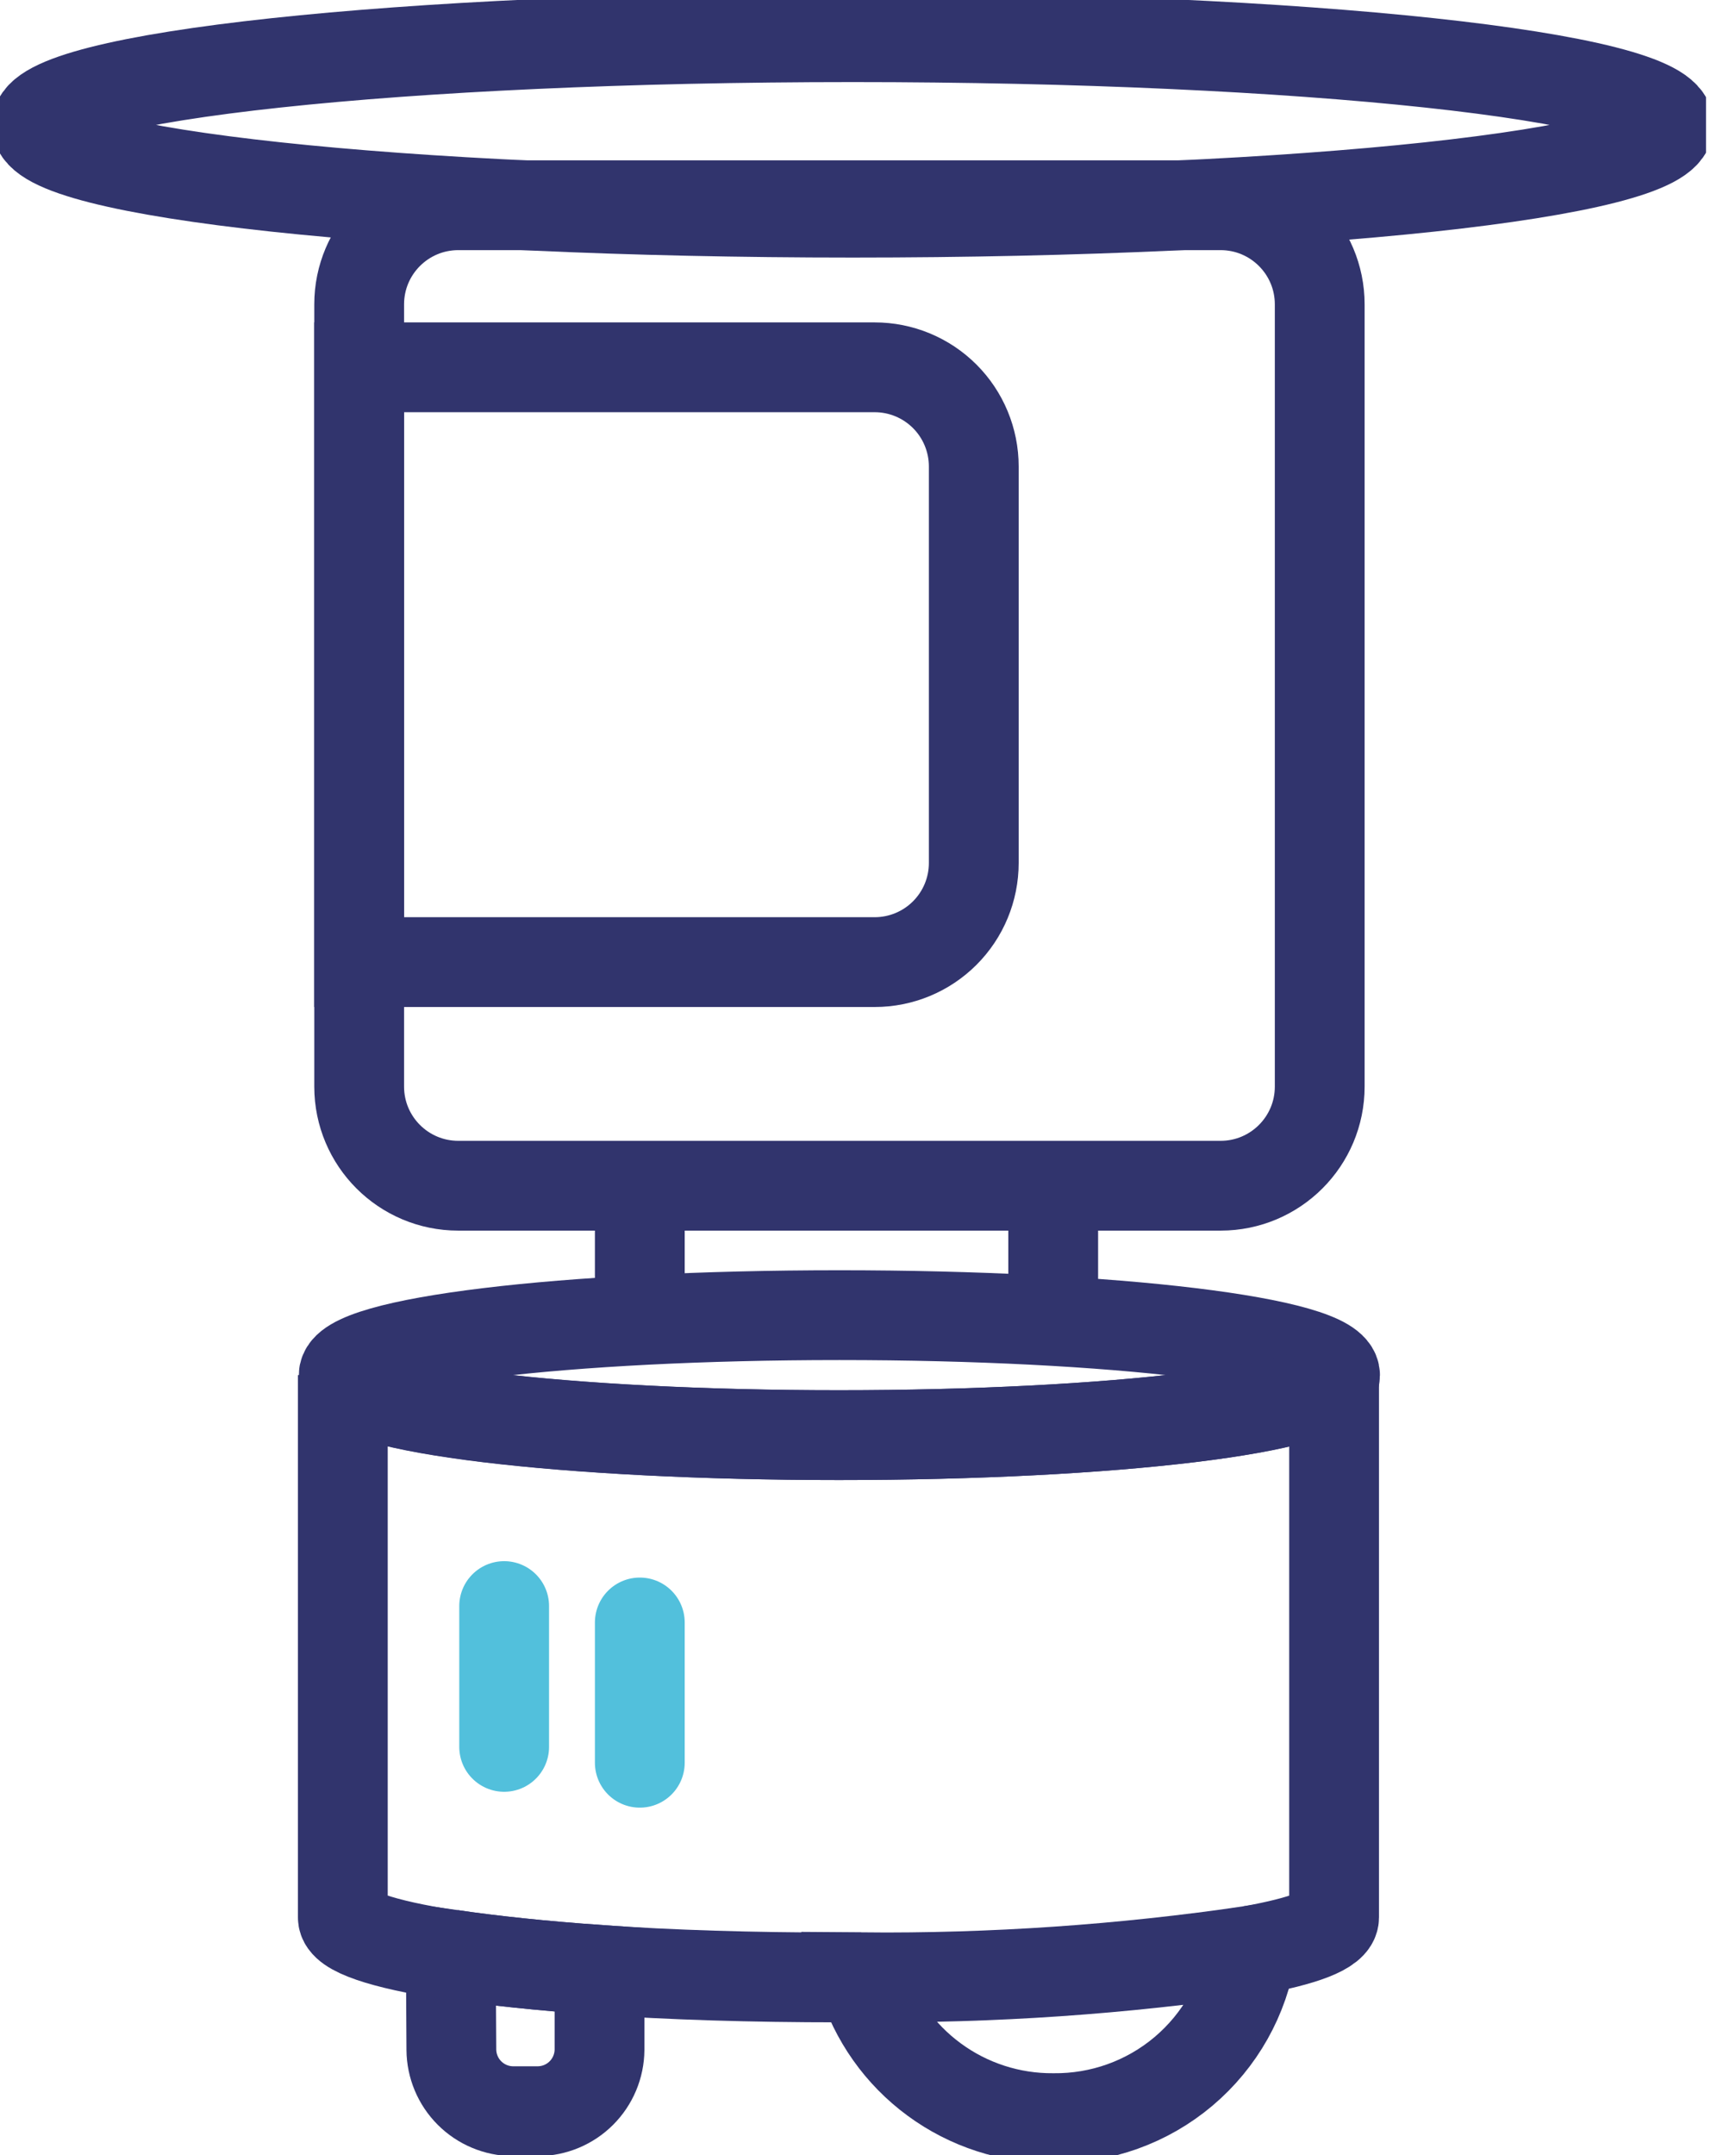 <svg width="29" height="36" viewBox="0 0 29 36" fill="none" xmlns="http://www.w3.org/2000/svg">
<g clip-path="url(#clip0_2_4514)">
<path d="M20.39 3.428H7.656C6.741 3.428 6 4.169 6 5.084V18.149C6 19.064 6.741 19.805 7.656 19.805H20.39C21.305 19.805 22.046 19.064 22.046 18.149V5.084C22.046 4.169 21.305 3.428 20.39 3.428Z" stroke="#31346D" stroke-width="1.5" stroke-miterlimit="10"/>
<path d="M6 6.135H14.611C15.05 6.135 15.471 6.309 15.782 6.62C16.092 6.93 16.267 7.352 16.267 7.791V14.414C16.267 14.854 16.092 15.275 15.782 15.585C15.471 15.896 15.05 16.07 14.611 16.07H6V6.135Z" stroke="#31346D" stroke-width="1.5" stroke-miterlimit="10"/>
<path d="M17.594 35.379C18.391 35.388 19.164 35.111 19.772 34.597C20.38 34.083 20.783 33.367 20.906 32.58C18.752 32.896 16.576 33.046 14.398 33.027C14.606 33.712 15.029 34.311 15.605 34.734C16.181 35.158 16.879 35.384 17.594 35.379V35.379Z" stroke="#31346D" stroke-width="1.5" stroke-miterlimit="10"/>
<path d="M7.54 34.236C7.542 34.508 7.651 34.768 7.843 34.96C8.035 35.152 8.295 35.261 8.566 35.263H8.988C9.26 35.261 9.52 35.152 9.712 34.96C9.904 34.768 10.013 34.508 10.015 34.236V32.903C9.055 32.837 8.218 32.746 7.531 32.647L7.54 34.236Z" stroke="#31346D" stroke-width="1.5" stroke-miterlimit="10"/>
<path d="M14.022 23.971C18.592 23.971 22.302 23.523 22.302 22.969C22.302 22.414 18.609 21.967 14.022 21.967C9.435 21.967 5.742 22.414 5.742 22.969C5.742 23.523 9.46 23.971 14.022 23.971Z" stroke="#31346D" stroke-width="1.5" stroke-miterlimit="10"/>
<path d="M10.016 32.904C11.2 32.987 12.566 33.029 14.023 33.029H14.387" stroke="#31346D" stroke-width="1.5" stroke-miterlimit="10"/>
<path d="M20.895 32.581C21.773 32.424 22.286 32.234 22.286 32.027V22.969C22.286 23.523 18.593 23.971 14.006 23.971C9.419 23.971 5.727 23.523 5.727 22.969V32.027C5.727 32.258 6.389 32.474 7.498 32.648" stroke="#31346D" stroke-width="1.5" stroke-miterlimit="10"/>
<path d="M7.539 32.647C8.218 32.746 9.054 32.837 10.023 32.903" stroke="#31346D" stroke-width="1.5" stroke-miterlimit="10"/>
<path d="M14.245 3.552C21.772 3.552 27.874 2.896 27.874 2.087C27.874 1.277 21.772 0.621 14.245 0.621C6.719 0.621 0.617 1.277 0.617 2.087C0.617 2.896 6.719 3.552 14.245 3.552Z" stroke="#31346D" stroke-width="1.5" stroke-miterlimit="10"/>
<path d="M10.688 19.812V21.866" stroke="#31346D" stroke-width="1.5" stroke-miterlimit="10"/>
<path d="M17.594 20.178V21.867" stroke="#31346D" stroke-width="1.5" stroke-miterlimit="10"/>
<path d="M8.422 26.826V29.178" stroke="#52C0DC" stroke-width="1.5" stroke-miterlimit="10" stroke-linecap="round"/>
<path d="M10.688 27.1V29.443" stroke="#52C0DC" stroke-width="1.5" stroke-miterlimit="10" stroke-linecap="round"/>
</g>
<defs>
<clipPath id="clip0_2_4514">
<rect width="28.499" height="36" fill="white"/>
</clipPath>
</defs>
</svg>
